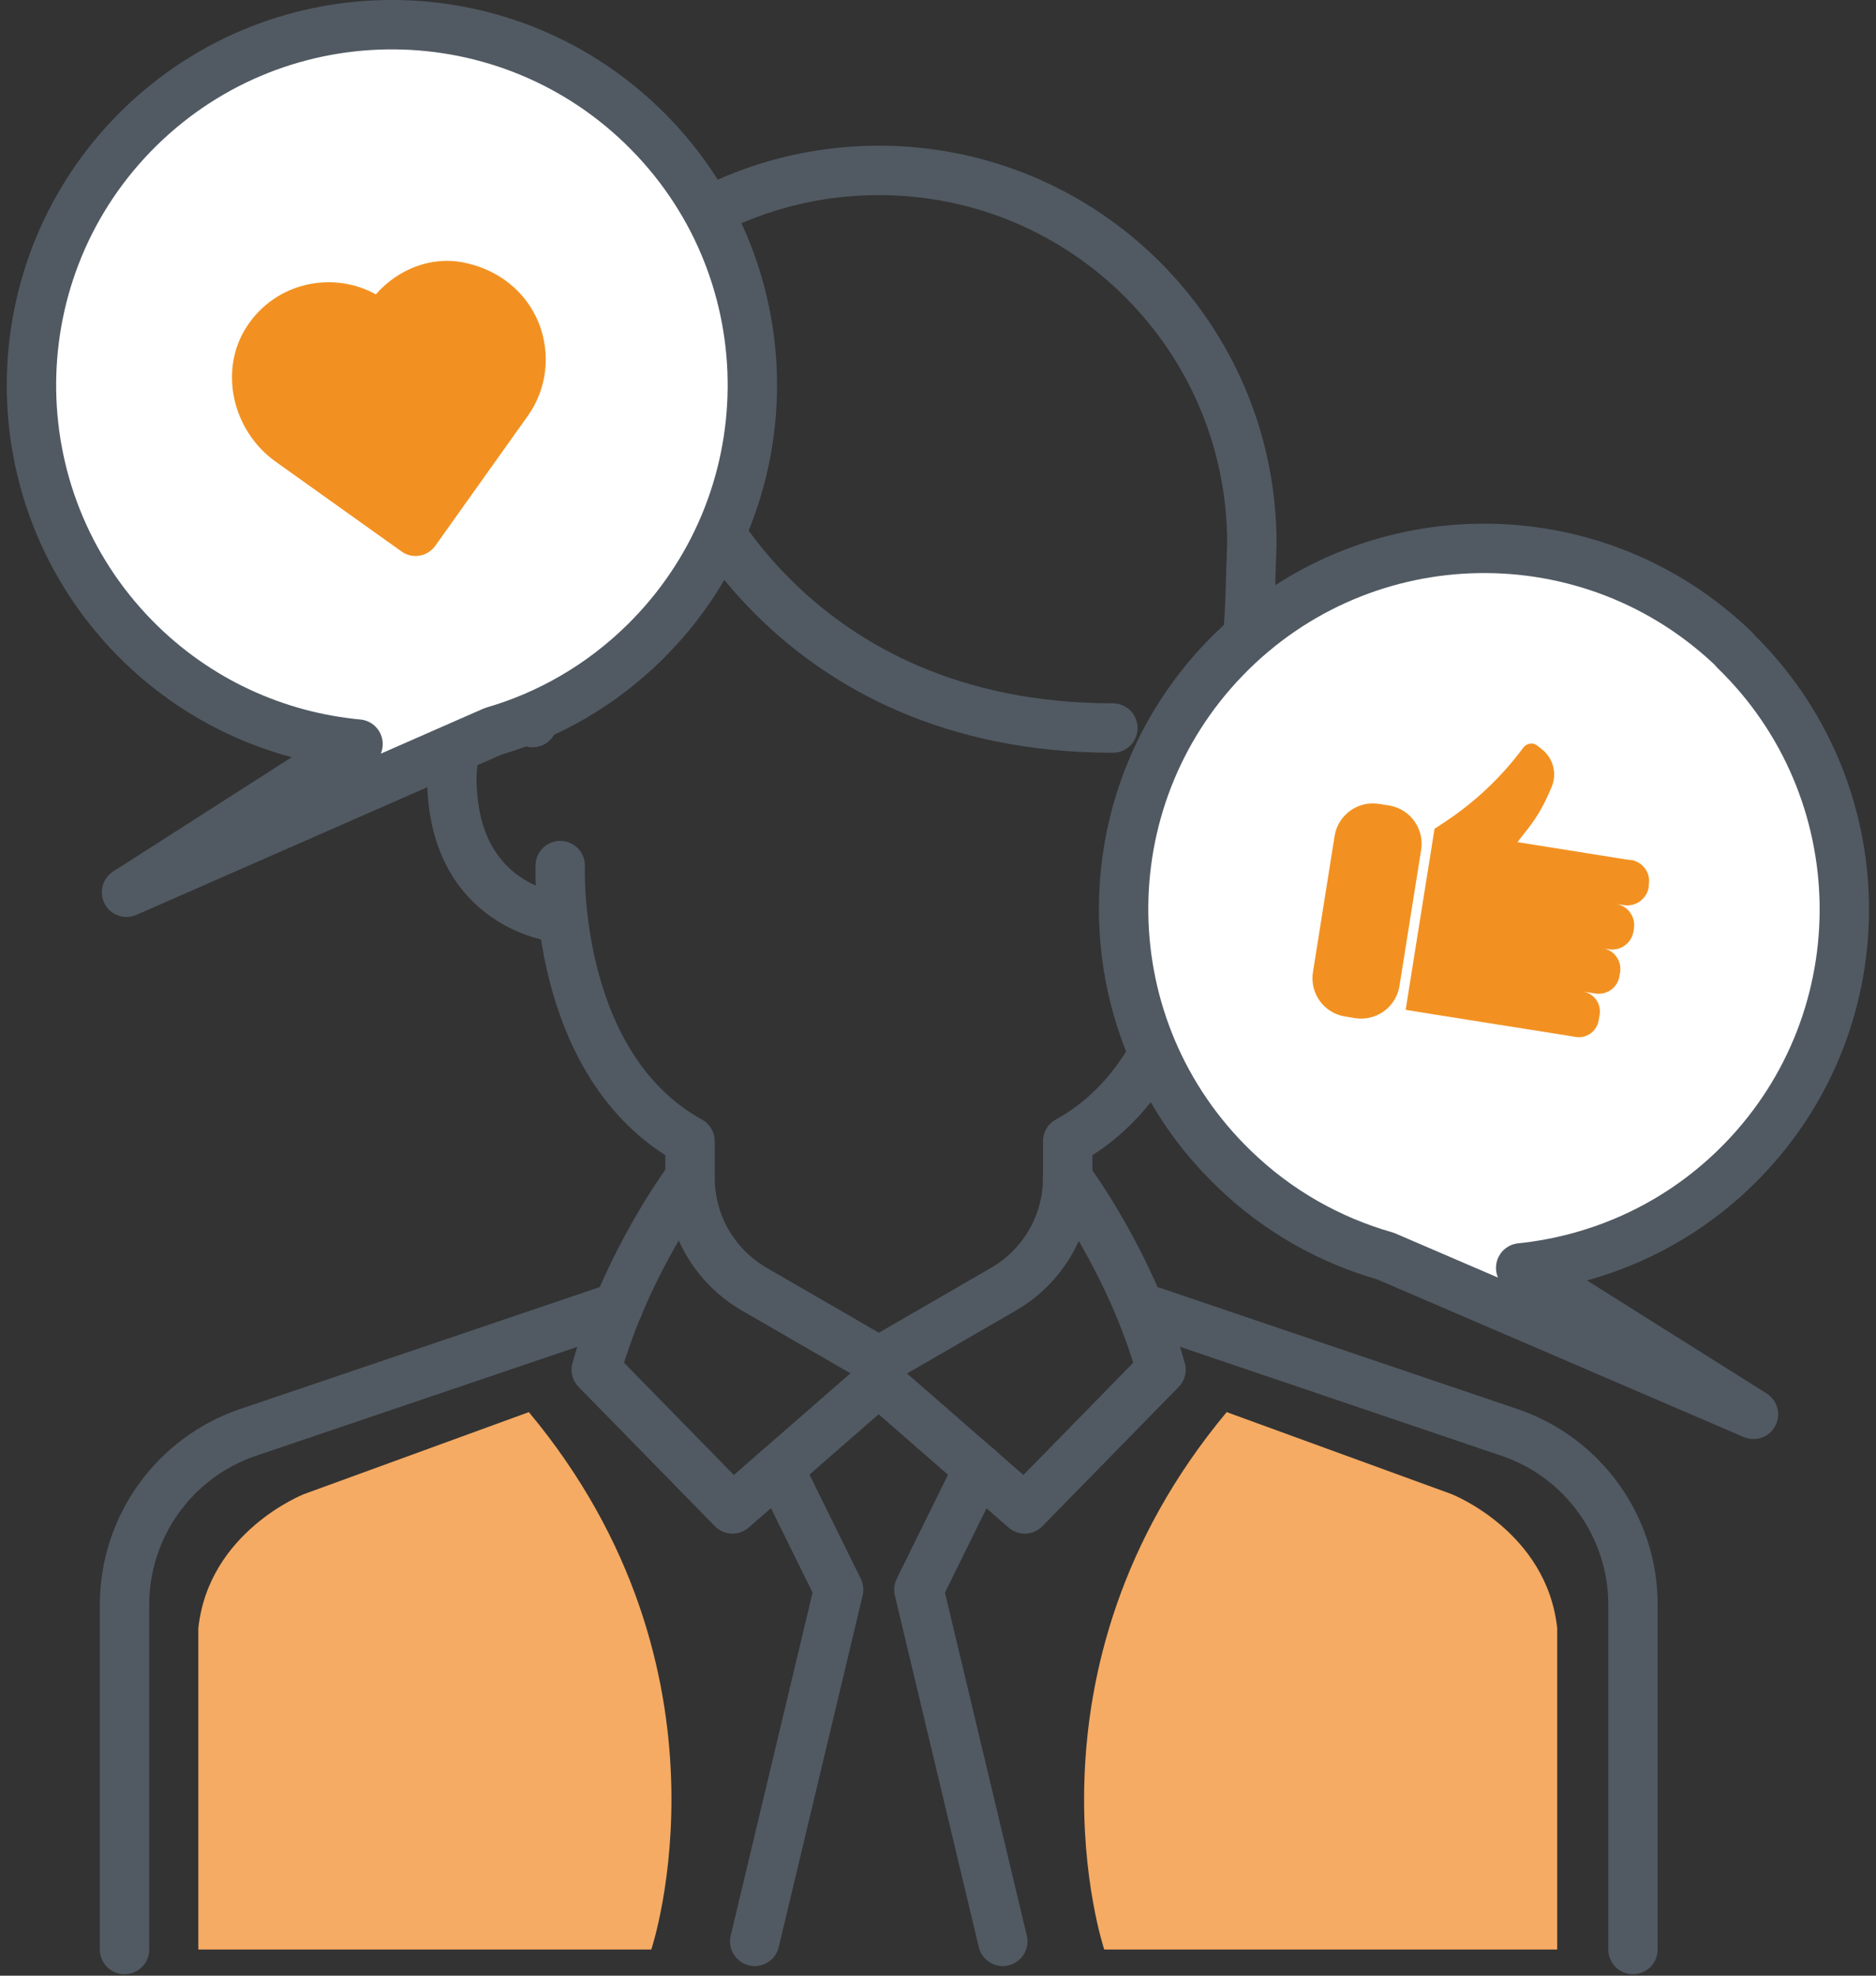 <?xml version="1.0" encoding="utf-8"?>
<svg width="76" height="80" viewBox="0 0 76 80" fill="none" xmlns="http://www.w3.org/2000/svg">
<rect x="0" y="0" width="76" height="80" fill="#333333" stroke="none"/>
<g clip-path="url(#clip0_2016_4486)">
<path d="M27.895 19.29C27.895 19.29 31.875 29.48 45.085 29.48" stroke="#515A63" stroke-width="2" stroke-linecap="round" stroke-linejoin="round"/>
<path d="M48.515 37.17C48.515 37.17 52.495 36.85 52.875 32.23C53.265 27.61 49.635 29.26 49.635 29.26C50.735 26.64 50.595 25.01 50.715 22.01C50.715 13.66 43.955 6.9 35.605 6.9C27.255 6.9 20.495 13.66 20.495 22.01C20.415 25.06 20.475 26.64 21.575 29.26C21.575 29.26 17.945 27.61 18.335 32.23C18.725 36.85 22.695 37.17 22.695 37.17" stroke="#515A63" stroke-width="2" stroke-linecap="round" stroke-linejoin="round"/>
<path d="M39.645 59.46L37.225 64.37L40.625 78.61" stroke="#515A63" stroke-width="2" stroke-linecap="round" stroke-linejoin="round"/>
<path d="M31.555 59.46L33.975 64.37L30.575 78.61" stroke="#515A63" stroke-width="2" stroke-linecap="round" stroke-linejoin="round"/>
<path d="M46.155 52.92L61.145 58C64.135 59.01 66.155 61.82 66.155 64.98V78.94" stroke="#515A63" stroke-width="2" stroke-linecap="round" stroke-linejoin="round"/>
<path d="M25.045 52.92L10.055 58C7.065 59.01 5.045 61.82 5.045 64.98V78.94" stroke="#515A63" stroke-width="2" stroke-linecap="round" stroke-linejoin="round"/>
<path d="M27.945 47.7C27.945 47.7 25.375 51.1 24.155 55.46L29.675 61.1L35.595 55.94L41.515 61.1L47.035 55.46C45.815 51.1 43.245 47.7 43.245 47.7" stroke="#515A63" stroke-width="2" stroke-linecap="round" stroke-linejoin="round"/>
<path d="M48.515 35.05C48.515 35.05 48.835 43.13 43.255 46.21V47.69C43.255 49.55 42.265 51.27 40.655 52.2L35.605 55.12L30.555 52.2C28.945 51.27 27.955 49.55 27.955 47.69V46.21C22.375 43.13 22.695 35.05 22.695 35.05" stroke="#515A63" stroke-width="2" stroke-linecap="round" stroke-linejoin="round"/>
<path d="M21.425 57.18L12.315 60.5C12.315 60.5 8.455 62.01 8.035 65.93V78.94H26.385C26.385 78.94 30.175 67.67 21.425 57.18Z" fill="#F5AB63"/>
<path d="M49.695 57.18L58.805 60.5C58.805 60.5 62.665 62.01 63.085 65.93V78.94H44.735C44.735 78.94 40.945 67.67 49.695 57.18Z" fill="#F5AB63"/>
<path d="M5.635 5.19C11.385 -0.46 20.625 -0.39 26.285 5.36C31.945 11.11 31.865 20.35 26.115 26.01C24.335 27.76 22.225 28.96 19.985 29.61L5.125 36.13L14.505 30.13C11.195 29.82 7.975 28.39 5.465 25.84C-0.185 20.09 -0.115 10.85 5.635 5.19Z" fill="white" stroke="#515A63" stroke-width="2" stroke-linecap="round" stroke-linejoin="round"/>
<path d="M70.285 26.32C64.495 20.71 55.255 20.85 49.635 26.65C44.025 32.44 44.165 41.68 49.965 47.3C51.755 49.04 53.875 50.22 56.125 50.86L71.035 57.27L61.605 51.34C64.905 51 68.115 49.55 70.605 46.98C76.215 41.19 76.065 31.94 70.275 26.33L70.285 26.32Z" fill="white" stroke="#515A63" stroke-width="2" stroke-linecap="round" stroke-linejoin="round"/>
<path d="M18.785 10.63C17.505 10.37 16.145 10.87 15.225 11.92C14.415 11.47 13.485 11.33 12.555 11.5C11.485 11.71 10.565 12.33 9.975 13.26C8.865 15 9.405 17.44 11.175 18.7L16.265 22.33C16.485 22.49 16.745 22.54 16.995 22.5C17.245 22.46 17.475 22.32 17.635 22.1L21.375 16.85C22.155 15.76 22.325 14.36 21.835 13.1C21.325 11.82 20.215 10.92 18.785 10.63Z" fill="#F29121"/>
<path d="M56.27 32.615L55.865 32.551C55.008 32.414 54.204 32.998 54.067 33.854L53.19 39.365C53.053 40.221 53.637 41.026 54.493 41.162L54.898 41.227C55.754 41.363 56.559 40.779 56.695 39.923L57.573 34.413C57.709 33.556 57.126 32.752 56.27 32.615Z" fill="#F29121"/>
<path d="M66.075 34.83L65.805 34.79L61.475 34.1L61.905 33.55C62.225 33.14 62.495 32.69 62.705 32.22L62.845 31.9C63.095 31.35 62.935 30.71 62.465 30.34L62.275 30.19C62.105 30.05 61.855 30.09 61.715 30.27C60.835 31.46 59.755 32.48 58.525 33.29L58.115 33.56L56.945 40.89L58.115 41.08L63.545 41.94L63.835 41.99C64.275 42.06 64.695 41.76 64.765 41.31L64.805 41.08C64.875 40.64 64.575 40.22 64.125 40.15L64.635 40.23C65.095 40.3 65.535 39.99 65.605 39.53L65.635 39.37C65.705 38.91 65.395 38.47 64.935 38.4L65.185 38.44C65.655 38.51 66.095 38.19 66.175 37.72L66.195 37.59C66.265 37.12 65.945 36.68 65.475 36.6L65.785 36.65C66.265 36.73 66.715 36.4 66.795 35.92V35.83C66.885 35.35 66.555 34.9 66.075 34.82V34.83Z" fill="#F29121"/>
</g>
<defs>
<clipPath id="clip0_2016_4486">
<rect width="75.45" height="79.93" fill="white" transform="translate(0.275)"/>
</clipPath>
</defs>
</svg>
